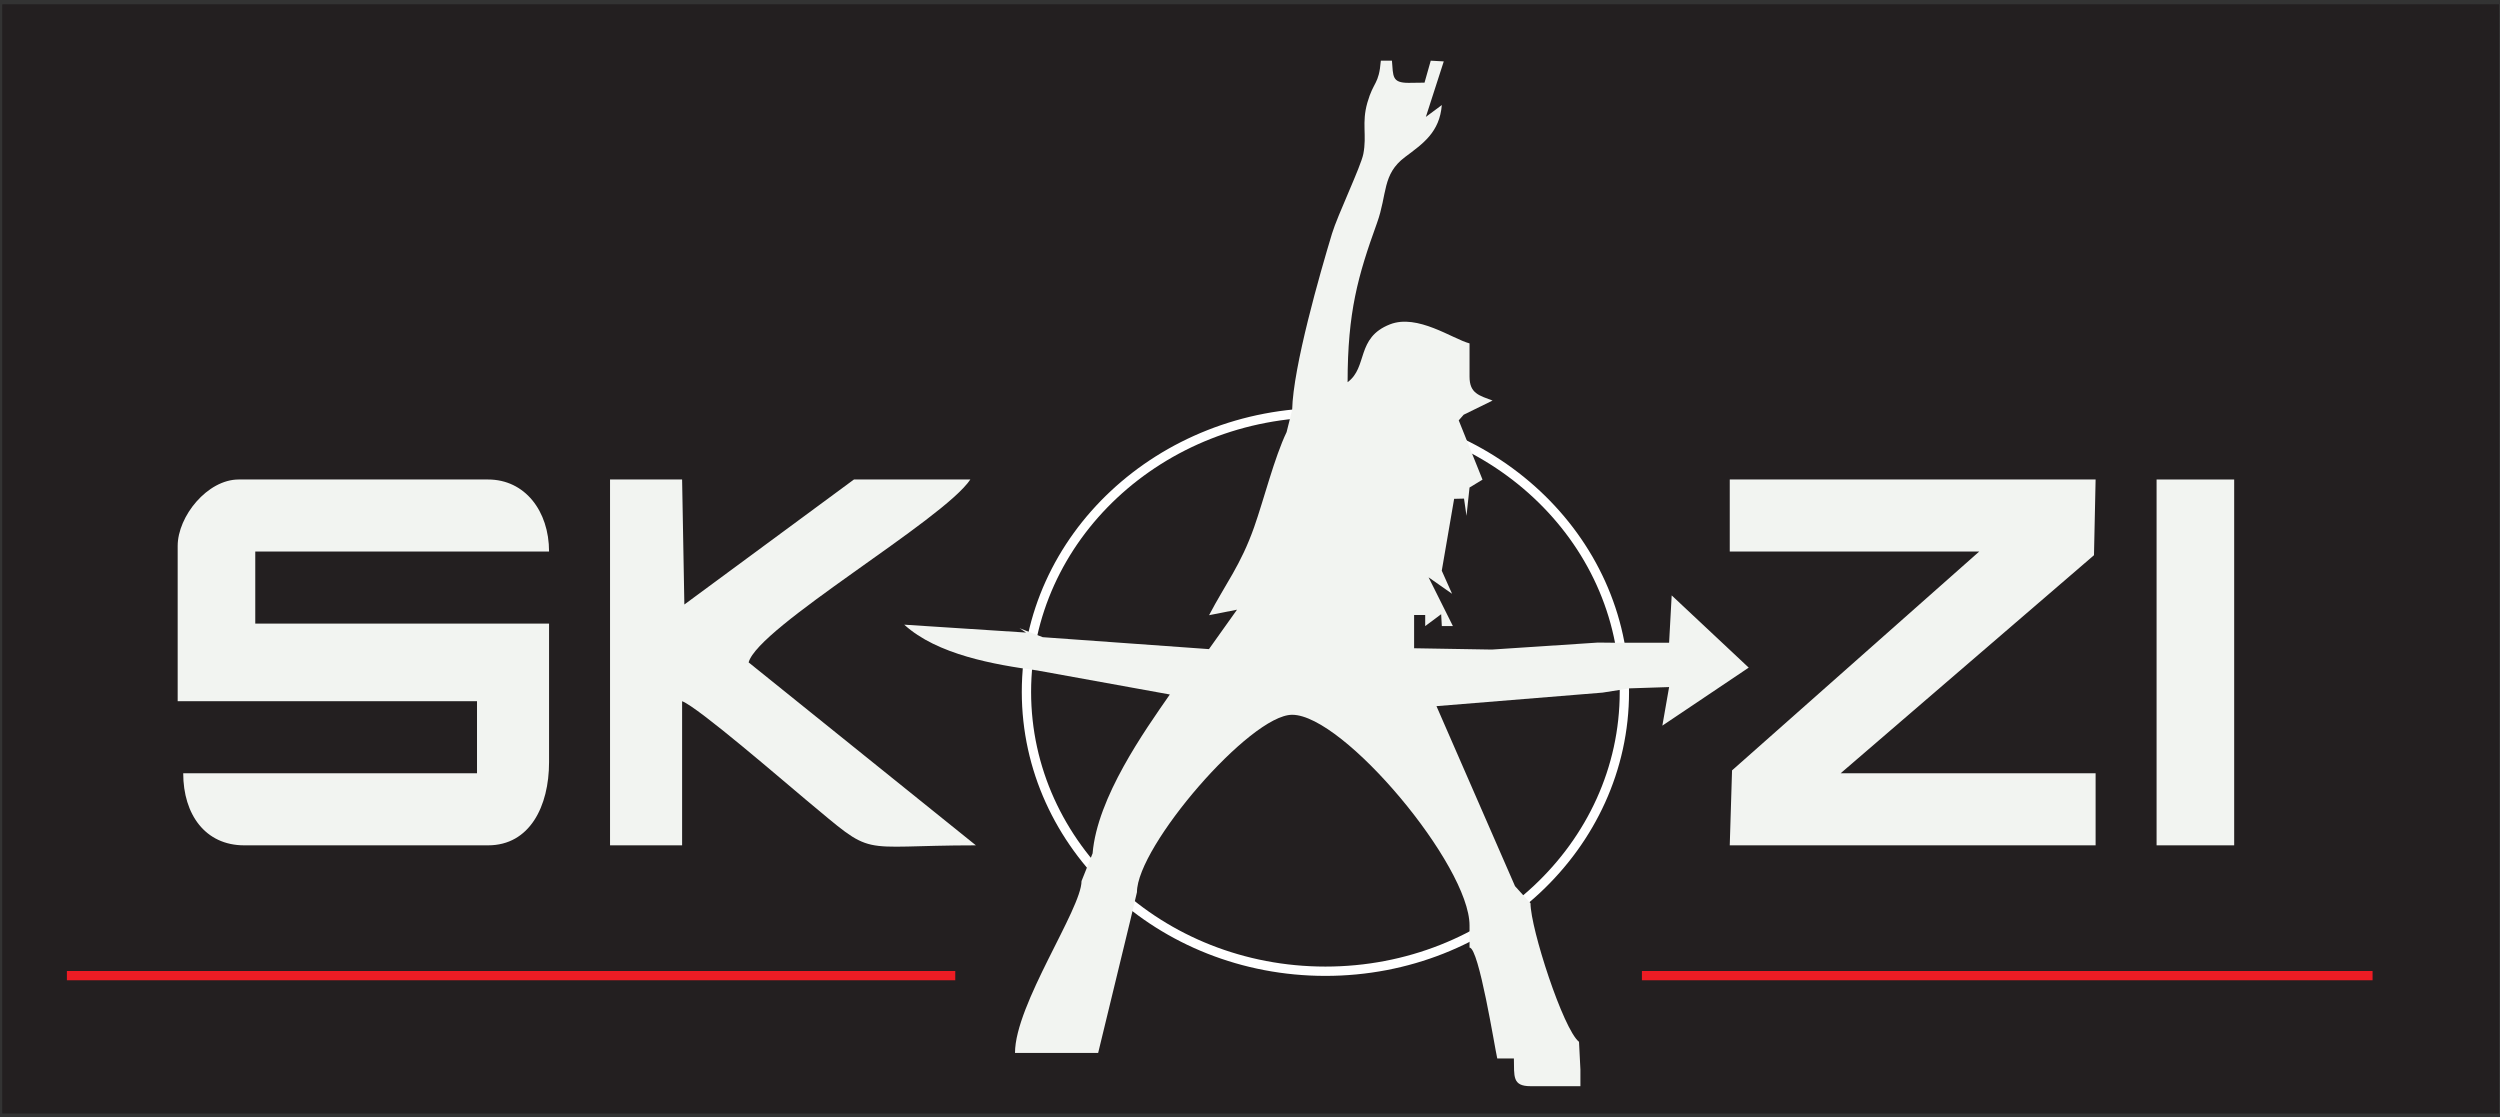 <?xml version="1.0" encoding="UTF-8"?>
<svg xmlns="http://www.w3.org/2000/svg" xmlns:xlink="http://www.w3.org/1999/xlink" width="537pt" height="240pt" viewBox="0 0 537 240" version="1.1">
<rect x="0" y="0" width="537" height="240" fill="#333333" stroke="none"/>
<g id="surface1">
<path style=" stroke:none;fill-rule:evenodd;fill:rgb(13.699%,12.199%,12.5%);fill-opacity:1;" d="M 0.594 1.035 L 536.68 1.035 L 536.68 239.074 L 0.594 239.074 L 0.594 1.035 "/>
<path style="fill:none;stroke-width:2.16;stroke-linecap:butt;stroke-linejoin:miter;stroke:rgb(13.699%,12.199%,12.5%);stroke-opacity:1;stroke-miterlimit:22.926;" d="M 5.938 2389.648 L 5366.797 2389.648 L 5366.797 9.258 L 5.938 9.258 Z M 5.938 2389.648 " transform="matrix(0.1,0,0,-0.1,0,240)"/>
<path style="fill:none;stroke-width:20.001;stroke-linecap:butt;stroke-linejoin:miter;stroke:rgb(100%,100%,100%);stroke-opacity:1;stroke-miterlimit:22.926;" d="M 2846.992 1513.828 C 3201.602 1513.828 3489.18 1245.117 3489.18 913.789 C 3489.18 582.461 3201.602 313.789 2846.992 313.789 C 2492.344 313.789 2204.805 582.461 2204.805 913.789 C 2204.805 1245.117 2492.344 1513.828 2846.992 1513.828 Z M 2846.992 1513.828 " transform="matrix(0.1,0,0,-0.1,0,240)"/>
<path style=" stroke:none;fill-rule:evenodd;fill:rgb(94.899%,95.699%,94.499%);fill-opacity:1;" d="M 276.363 92.812 C 273.73 98.297 271.48 107.305 269.391 113.223 C 266.496 121.418 263.289 125.312 259.707 132.145 L 265.711 130.961 L 259.684 139.43 L 223.977 136.867 L 218.988 134.934 L 220.391 135.875 L 194.23 134.18 C 201.273 140.617 213.645 142.785 222.785 144.012 L 251.281 149.176 C 245.863 156.98 235.691 171.285 234.691 183.301 L 232.312 189.254 C 232.312 195.238 218.023 215.766 218.023 226.168 L 235.883 226.168 L 242.762 197.809 L 244.219 191.637 C 244.219 181.805 268.527 153.535 277.555 153.535 C 288.613 153.535 315.656 185.887 315.656 198.781 L 315.656 203.543 C 317.676 203.543 321.059 224.996 321.609 227.355 L 325.184 227.355 C 325.27 231.172 324.797 233.312 328.754 233.312 L 339.473 233.312 L 339.473 229.738 L 339.172 223.785 C 335.773 221.074 328.754 199.438 328.754 194.02 L 325.426 190.344 L 308.555 151.68 L 344.234 148.773 L 350.039 147.859 L 358.523 147.582 L 357.074 155.867 L 375.625 143.406 L 359.078 127.891 L 358.523 138.059 L 346.613 138.059 L 343.246 138.023 L 320.441 139.527 L 303.75 139.246 L 303.75 132.102 L 306.133 132.102 L 306.133 134.484 L 309.562 131.93 L 309.703 134.484 L 312.086 134.484 L 306.859 124.012 L 311.902 127.543 L 309.691 122.586 L 312.348 107.148 L 314.469 107.098 L 315.004 110.797 L 315.656 104.719 L 318.445 103.027 L 313.336 90.293 L 314.391 89.086 L 320.605 86.043 C 317.723 84.945 315.656 84.523 315.656 80.902 L 315.656 73.762 C 311.965 72.773 304.473 67.355 298.562 69.672 C 291.215 72.547 293.859 78.871 289.465 82.094 C 289.465 67.062 291.676 59.266 295.773 47.922 C 298.031 41.676 296.836 37.449 301.816 33.723 C 305.676 30.832 309.219 28.422 309.703 22.562 L 306.273 25.113 L 310.121 13.188 L 307.324 13.035 L 305.988 17.754 L 302.559 17.797 C 298.961 17.797 299.27 16.398 298.988 13.035 C 298.195 13.035 297.398 13.035 296.605 13.035 C 296.172 18.277 295.062 17.348 293.711 22.047 C 292.449 26.434 293.637 29.02 292.84 33.078 C 292.309 35.777 287.297 46.258 286.117 50.172 C 283.559 58.637 277.762 78.766 277.555 88.047 L 276.363 92.812 "/>
<path style=" stroke:none;fill-rule:evenodd;fill:rgb(94.899%,95.699%,94.499%);fill-opacity:1;" d="M 371.551 118.473 L 425.133 118.473 L 372.043 165.477 L 371.551 181.578 L 450.137 181.578 L 450.137 166.102 L 395.367 166.102 L 449.789 119.258 L 450.137 102.996 L 371.551 102.996 L 371.551 118.473 "/>
<path style=" stroke:none;fill-rule:evenodd;fill:rgb(94.899%,95.699%,94.499%);fill-opacity:1;" d="M 160.805 142.285 C 162.832 134.688 202.578 111.73 208.43 102.996 L 183.426 102.996 L 147 129.848 L 146.516 102.996 L 131.035 102.996 L 131.035 181.578 L 146.516 181.578 L 146.516 150.621 C 149.895 151.844 168.645 168.078 173.035 171.727 C 188.43 184.516 183.188 181.578 209.621 181.578 L 160.805 142.285 "/>
<path style=" stroke:none;fill-rule:evenodd;fill:rgb(94.899%,95.699%,94.499%);fill-opacity:1;" d="M 54.832 118.473 L 117.938 118.473 C 117.938 109.746 112.734 102.996 104.84 102.996 L 51.262 102.996 C 44.578 102.996 38.164 110.867 38.164 117.281 L 38.164 150.621 L 102.461 150.621 L 102.461 166.102 L 39.355 166.102 C 39.355 174.965 44.117 181.578 52.453 181.578 L 104.84 181.578 C 113.785 181.578 117.938 173.195 117.938 163.719 L 117.938 133.953 L 54.832 133.953 L 54.832 118.473 "/>
<path style=" stroke:none;fill-rule:evenodd;fill:rgb(94.899%,95.699%,94.499%);fill-opacity:1;" d="M 463.234 181.578 L 479.902 181.578 L 479.902 102.996 L 463.234 102.996 L 463.234 181.578 "/>
<path style="fill:none;stroke-width:20.001;stroke-linecap:butt;stroke-linejoin:miter;stroke:rgb(92.899%,10.999%,14.099%);stroke-opacity:1;stroke-miterlimit:22.926;" d="M 143.672 304.336 C 779.766 304.336 1415.859 304.336 2051.914 304.336 " transform="matrix(0.1,0,0,-0.1,0,240)"/>
<path style="fill:none;stroke-width:20.001;stroke-linecap:butt;stroke-linejoin:miter;stroke:rgb(92.899%,10.999%,14.099%);stroke-opacity:1;stroke-miterlimit:22.926;" d="M 3526.836 304.336 C 4050 304.336 4573.164 304.336 5096.289 304.336 " transform="matrix(0.1,0,0,-0.1,0,240)"/>
</g>
</svg>
